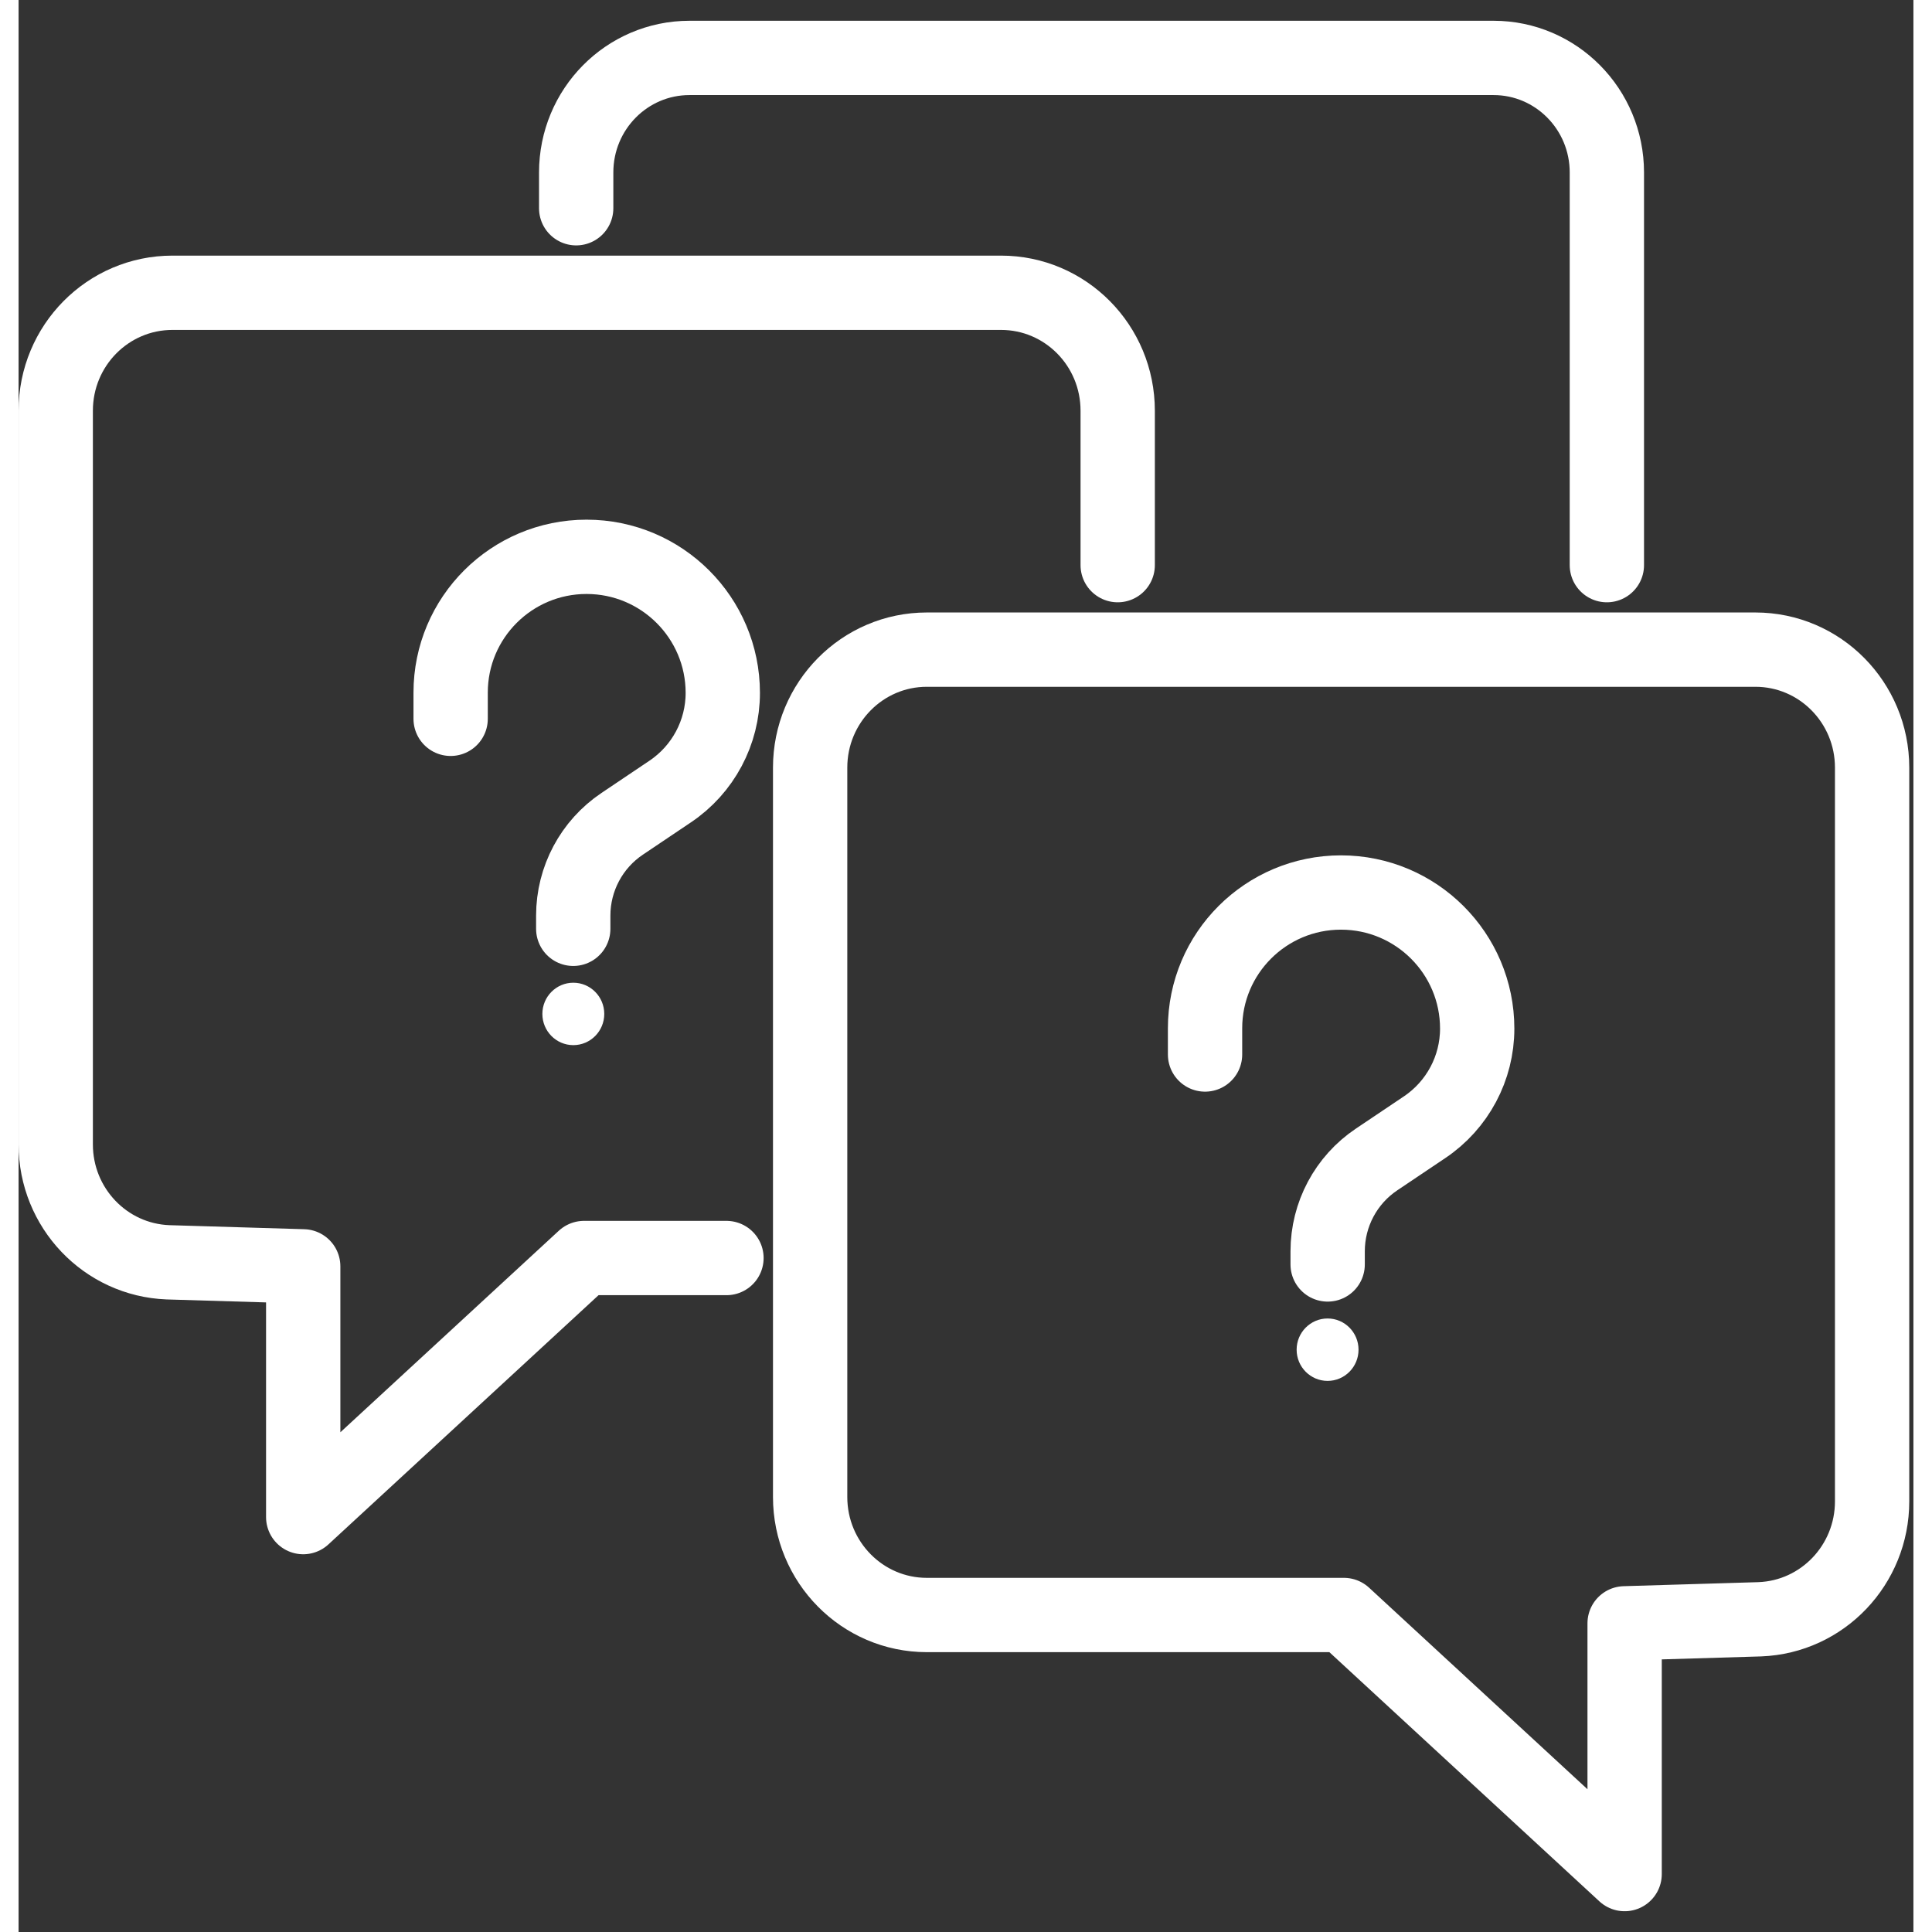 <svg width="49" height="49" viewBox="0 0 51 52" fill="none" xmlns="http://www.w3.org/2000/svg">
<rect x="0" y="0" width="51" height="52" fill="#333333" stroke="none"/>
<path d="M15.008 5.605V4.642C15.008 2.939 16.372 1.559 18.058 1.559H39.7C41.383 1.559 42.749 2.939 42.749 4.642V15.211" stroke="white" stroke-width="2" stroke-linecap="round" stroke-linejoin="round"/>
<path d="M29.583 15.211V11.055C29.583 9.299 28.178 7.88 26.442 7.88H4.142C2.406 7.88 1 9.299 1 11.055V30.802C1 32.51 2.336 33.91 4.022 33.975L7.661 34.084V40.833L15.219 33.86H19.053" stroke="white" stroke-width="2" stroke-linecap="round" stroke-linejoin="round"/>
<ellipse cx="14.931" cy="27.29" rx="0.833" ry="0.84" fill="white"/>
<path d="M11.629 19.347V18.642C11.629 16.622 13.268 14.987 15.287 14.987C17.312 14.987 18.954 16.628 18.954 18.65C18.954 19.714 18.423 20.711 17.537 21.305L16.246 22.173C15.423 22.725 14.929 23.652 14.929 24.643V24.999" stroke="white" stroke-width="2" stroke-linecap="round" stroke-linejoin="round"/>
<path d="M43.227 43.692L46.866 43.583C48.555 43.518 49.888 42.115 49.888 40.41V20.661C49.888 18.908 48.483 17.485 46.746 17.485H24.446C22.71 17.485 21.305 18.908 21.305 20.661V40.292C21.305 42.045 22.71 43.468 24.446 43.468H35.671L43.227 50.441V43.695V43.692Z" stroke="white" stroke-width="2" stroke-linecap="round" stroke-linejoin="round"/>
<ellipse cx="35.232" cy="36.327" rx="0.833" ry="0.84" fill="white"/>
<path d="M31.934 28.382V27.676C31.934 25.657 33.572 24.022 35.592 24.022C37.617 24.022 39.259 25.663 39.259 27.685C39.259 28.749 38.728 29.746 37.842 30.34L36.55 31.208C35.728 31.759 35.234 32.686 35.234 33.678V34.033" stroke="white" stroke-width="2" stroke-linecap="round" stroke-linejoin="round"/>
</svg>

